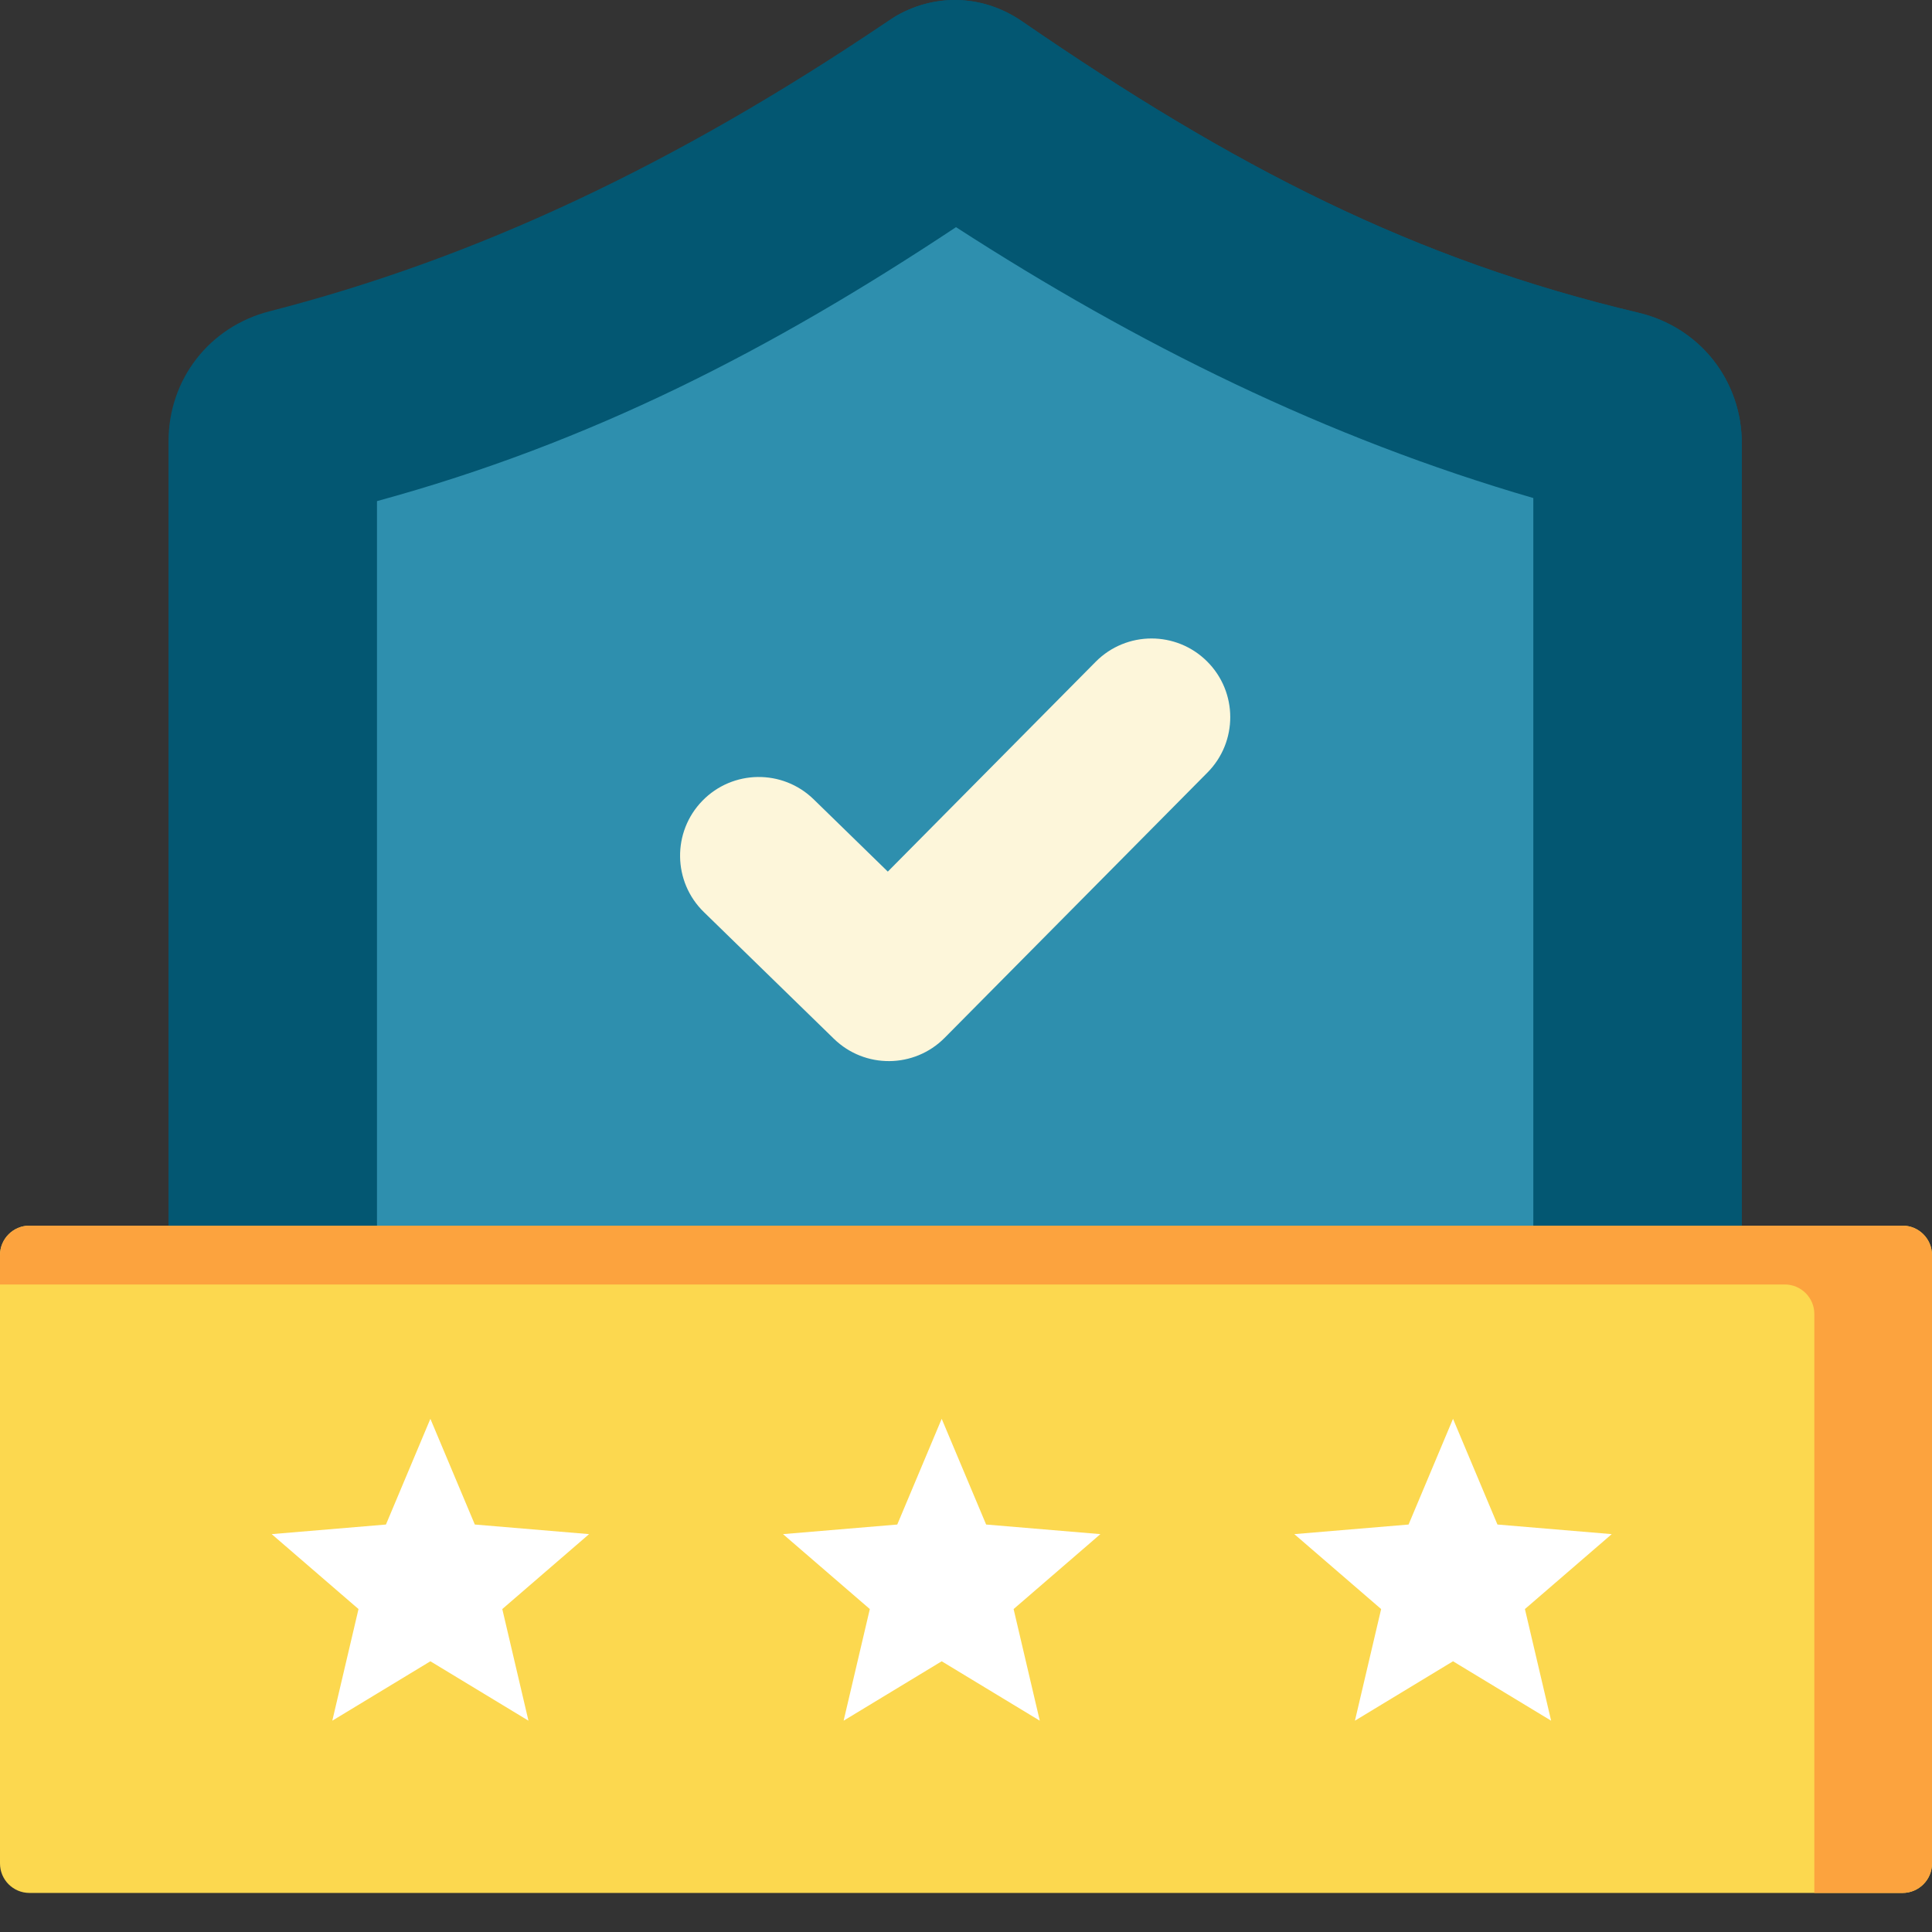 <svg xmlns="http://www.w3.org/2000/svg" width="64" height="64" viewBox="0 0 64 64" fill="none"><rect x="0" y="0" width="64" height="64" fill="#333333" stroke="none"/><path fill-rule="evenodd" clip-rule="evenodd" d="M54.276 10.36C46.842 8.598 40.898 5.55 33.856 0.706C32.498 -0.229 30.797 -0.236 29.431 0.687C22.301 5.506 15.718 8.568 8.926 10.313C6.932 10.825 5.582 12.565 5.582 14.624V52.862H57.7V14.691C57.7 12.603 56.307 10.842 54.276 10.36L54.276 10.36Z" fill="#035772"></path><path fill-rule="evenodd" clip-rule="evenodd" d="M54.276 10.36C46.842 8.598 40.898 5.55 33.856 0.706C32.553 -0.191 30.934 -0.233 29.599 0.58C29.784 0.669 29.964 0.774 30.139 0.895C37.181 5.739 43.125 8.787 50.559 10.55C52.59 11.031 53.983 12.792 53.983 14.88V52.863H57.7V14.691C57.7 12.603 56.307 10.842 54.276 10.36Z" fill="#035772"></path><path fill-rule="evenodd" clip-rule="evenodd" d="M12.488 16.6V47.988H50.793V16.498C43.938 14.508 37.656 11.395 31.669 7.525C25.554 11.581 19.573 14.668 12.488 16.6Z" fill="#2E8FAE"></path><path fill-rule="evenodd" clip-rule="evenodd" d="M36.299 21.919C37.314 20.898 38.965 20.894 39.985 21.909C41.006 22.924 41.011 24.574 39.995 25.595L31.29 34.382C30.282 35.396 28.647 35.407 27.625 34.412L23.317 30.214C22.286 29.21 22.263 27.56 23.266 26.528C24.27 25.496 25.92 25.473 26.952 26.477L29.41 28.873L36.299 21.919V21.919Z" fill="#FDF6DA"></path><path d="M63.024 40.601H0.976C0.437 40.601 0 41.038 0 41.577V61.73C0 62.269 0.437 62.706 0.976 62.706H63.024C63.563 62.706 64 62.269 64 61.73V41.577C64 41.038 63.563 40.601 63.024 40.601Z" fill="#FCD84F"></path><path fill-rule="evenodd" clip-rule="evenodd" d="M0.976 40.601H63.024C63.561 40.601 64 41.04 64 41.577V61.73C64 62.267 63.561 62.706 63.024 62.706H60.102V43.526C60.102 42.989 59.662 42.55 59.126 42.55H0V41.577C0 41.04 0.439 40.601 0.976 40.601Z" fill="#FCA33E"></path><path fill-rule="evenodd" clip-rule="evenodd" d="M14.257 47L15.729 50.502L19.514 50.82L16.639 53.302L17.506 57L14.257 55.032L11.008 57L11.876 53.302L9 50.82L12.785 50.502L14.257 47H14.257ZM48.133 47L49.605 50.502L53.391 50.82L50.515 53.302L51.383 57L48.133 55.032L44.884 57L45.752 53.302L42.876 50.82L46.661 50.502L48.133 47H48.133ZM31.195 47L32.667 50.502L36.452 50.82L33.577 53.302L34.444 57L31.195 55.032L27.946 57L28.814 53.302L25.938 50.82L29.723 50.502L31.195 47H31.195Z" fill="white"></path></svg>